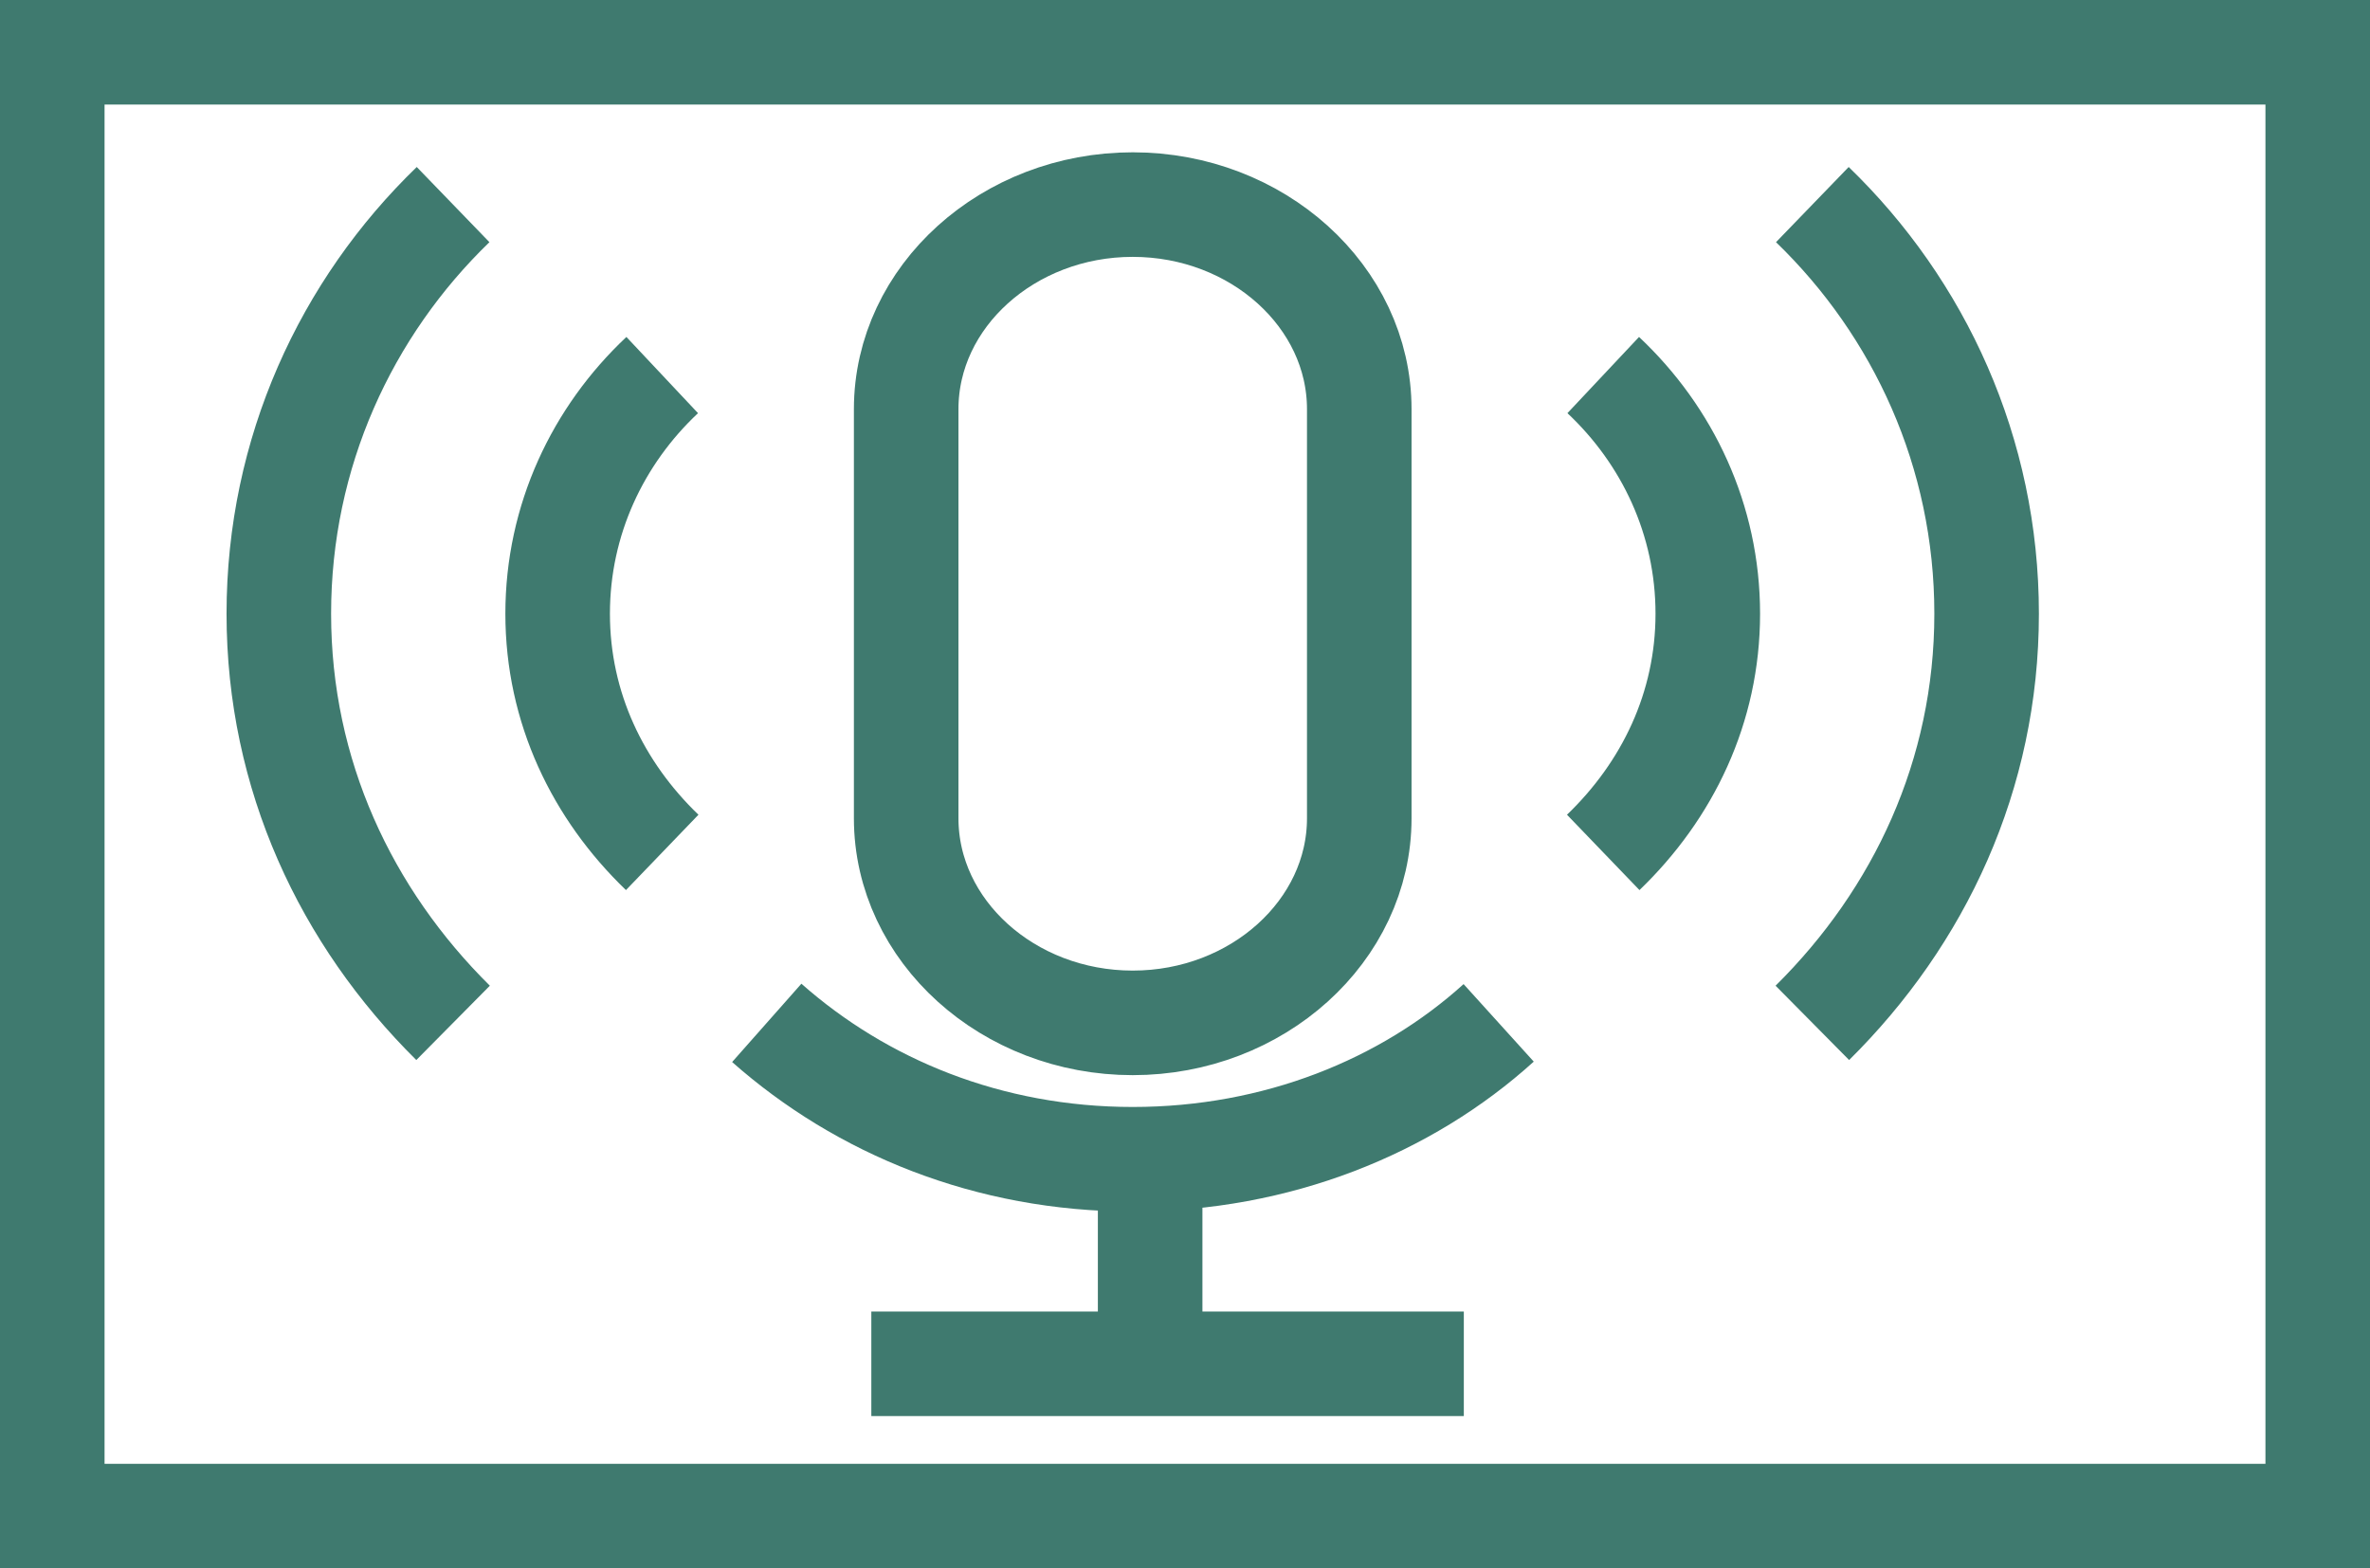 <?xml version="1.0" encoding="UTF-8"?> <svg xmlns="http://www.w3.org/2000/svg" width="68" height="45" viewBox="0 0 68 45" fill="none"><path d="M43 29.348C40.344 31.752 36.638 33.261 32.5 33.261C28.362 33.261 24.718 31.752 22 29.348M46 10.761C47.843 12.493 49 14.91 49 17.609C49 20.308 47.843 22.684 46 24.457M19 10.761C17.157 12.493 16 14.91 16 17.609C16 20.308 17.157 22.684 19 24.457M52 5.87C55.071 8.839 57 12.982 57 17.609C57 22.235 55.071 26.309 52 29.348M13 5.87C9.929 8.839 8 12.982 8 17.609C8 22.235 9.929 26.309 13 29.348M25 39.13H42M33 33.261V39.13M39 23.478C39 26.707 36.075 29.348 32.5 29.348C28.925 29.348 26 26.707 26 23.478V11.739C26 8.511 28.925 5.87 32.5 5.87C36.075 5.87 39 8.511 39 11.739V23.478Z" stroke="#3F7A6F" stroke-width="3" stroke-miterlimit="10"></path><path d="M0 0V-3H-3V0H0ZM68 0H71V-3H68V0ZM68 45V48H71V45H68ZM0 45H-3V48H0V45ZM0 3H68V-3H0V3ZM65 0V45H71V0H65ZM68 42H0V48H68V42ZM3 45V0H-3V45H3Z" fill="#3F7A6F"></path></svg> 